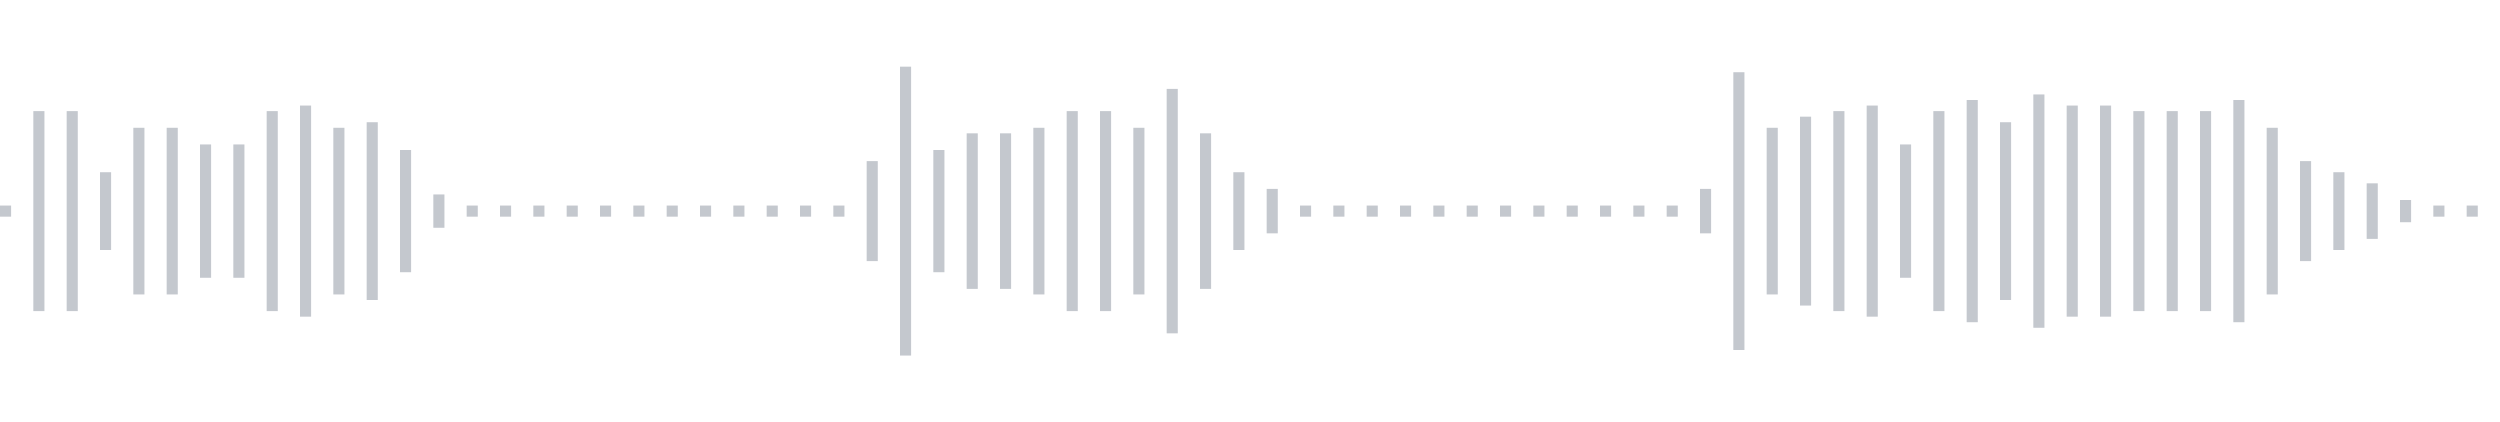 <svg xmlns="http://www.w3.org/2000/svg" xmlns:xlink="http://www.w3/org/1999/xlink" viewBox="0 0 225 38" preserveAspectRatio="none" width="100%" height="100%" fill="#C4C8CE"><g id="waveform-16c78c8a-4d9b-43b2-bafd-ecfb398b7dbf"><rect x="0" y="18.5" width="1" height="1"/><rect x="3" y="10.0" width="1" height="18"/><rect x="6" y="10.0" width="1" height="18"/><rect x="9" y="15.5" width="1" height="7"/><rect x="12" y="11.5" width="1" height="15"/><rect x="15" y="11.5" width="1" height="15"/><rect x="18" y="13.0" width="1" height="12"/><rect x="21" y="13.0" width="1" height="12"/><rect x="24" y="10.0" width="1" height="18"/><rect x="27" y="9.5" width="1" height="19"/><rect x="30" y="11.5" width="1" height="15"/><rect x="33" y="11.0" width="1" height="16"/><rect x="36" y="13.5" width="1" height="11"/><rect x="39" y="17.5" width="1" height="3"/><rect x="42" y="18.5" width="1" height="1"/><rect x="45" y="18.5" width="1" height="1"/><rect x="48" y="18.5" width="1" height="1"/><rect x="51" y="18.5" width="1" height="1"/><rect x="54" y="18.5" width="1" height="1"/><rect x="57" y="18.5" width="1" height="1"/><rect x="60" y="18.5" width="1" height="1"/><rect x="63" y="18.5" width="1" height="1"/><rect x="66" y="18.5" width="1" height="1"/><rect x="69" y="18.5" width="1" height="1"/><rect x="72" y="18.5" width="1" height="1"/><rect x="75" y="18.5" width="1" height="1"/><rect x="78" y="14.5" width="1" height="9"/><rect x="81" y="6.0" width="1" height="26"/><rect x="84" y="13.5" width="1" height="11"/><rect x="87" y="12.0" width="1" height="14"/><rect x="90" y="12.0" width="1" height="14"/><rect x="93" y="11.5" width="1" height="15"/><rect x="96" y="10.0" width="1" height="18"/><rect x="99" y="10.0" width="1" height="18"/><rect x="102" y="11.5" width="1" height="15"/><rect x="105" y="8.0" width="1" height="22"/><rect x="108" y="12.0" width="1" height="14"/><rect x="111" y="15.5" width="1" height="7"/><rect x="114" y="17.0" width="1" height="4"/><rect x="117" y="18.5" width="1" height="1"/><rect x="120" y="18.5" width="1" height="1"/><rect x="123" y="18.5" width="1" height="1"/><rect x="126" y="18.5" width="1" height="1"/><rect x="129" y="18.5" width="1" height="1"/><rect x="132" y="18.5" width="1" height="1"/><rect x="135" y="18.5" width="1" height="1"/><rect x="138" y="18.5" width="1" height="1"/><rect x="141" y="18.5" width="1" height="1"/><rect x="144" y="18.5" width="1" height="1"/><rect x="147" y="18.5" width="1" height="1"/><rect x="150" y="18.5" width="1" height="1"/><rect x="153" y="17.0" width="1" height="4"/><rect x="156" y="6.5" width="1" height="25"/><rect x="159" y="11.5" width="1" height="15"/><rect x="162" y="10.5" width="1" height="17"/><rect x="165" y="10.0" width="1" height="18"/><rect x="168" y="9.5" width="1" height="19"/><rect x="171" y="13.0" width="1" height="12"/><rect x="174" y="10.0" width="1" height="18"/><rect x="177" y="9.0" width="1" height="20"/><rect x="180" y="11.0" width="1" height="16"/><rect x="183" y="8.5" width="1" height="21"/><rect x="186" y="9.5" width="1" height="19"/><rect x="189" y="9.5" width="1" height="19"/><rect x="192" y="10.0" width="1" height="18"/><rect x="195" y="10.0" width="1" height="18"/><rect x="198" y="10.0" width="1" height="18"/><rect x="201" y="9.0" width="1" height="20"/><rect x="204" y="11.5" width="1" height="15"/><rect x="207" y="14.5" width="1" height="9"/><rect x="210" y="15.5" width="1" height="7"/><rect x="213" y="16.5" width="1" height="5"/><rect x="216" y="18.0" width="1" height="2"/><rect x="219" y="18.5" width="1" height="1"/><rect x="222" y="18.5" width="1" height="1"/></g></svg>
